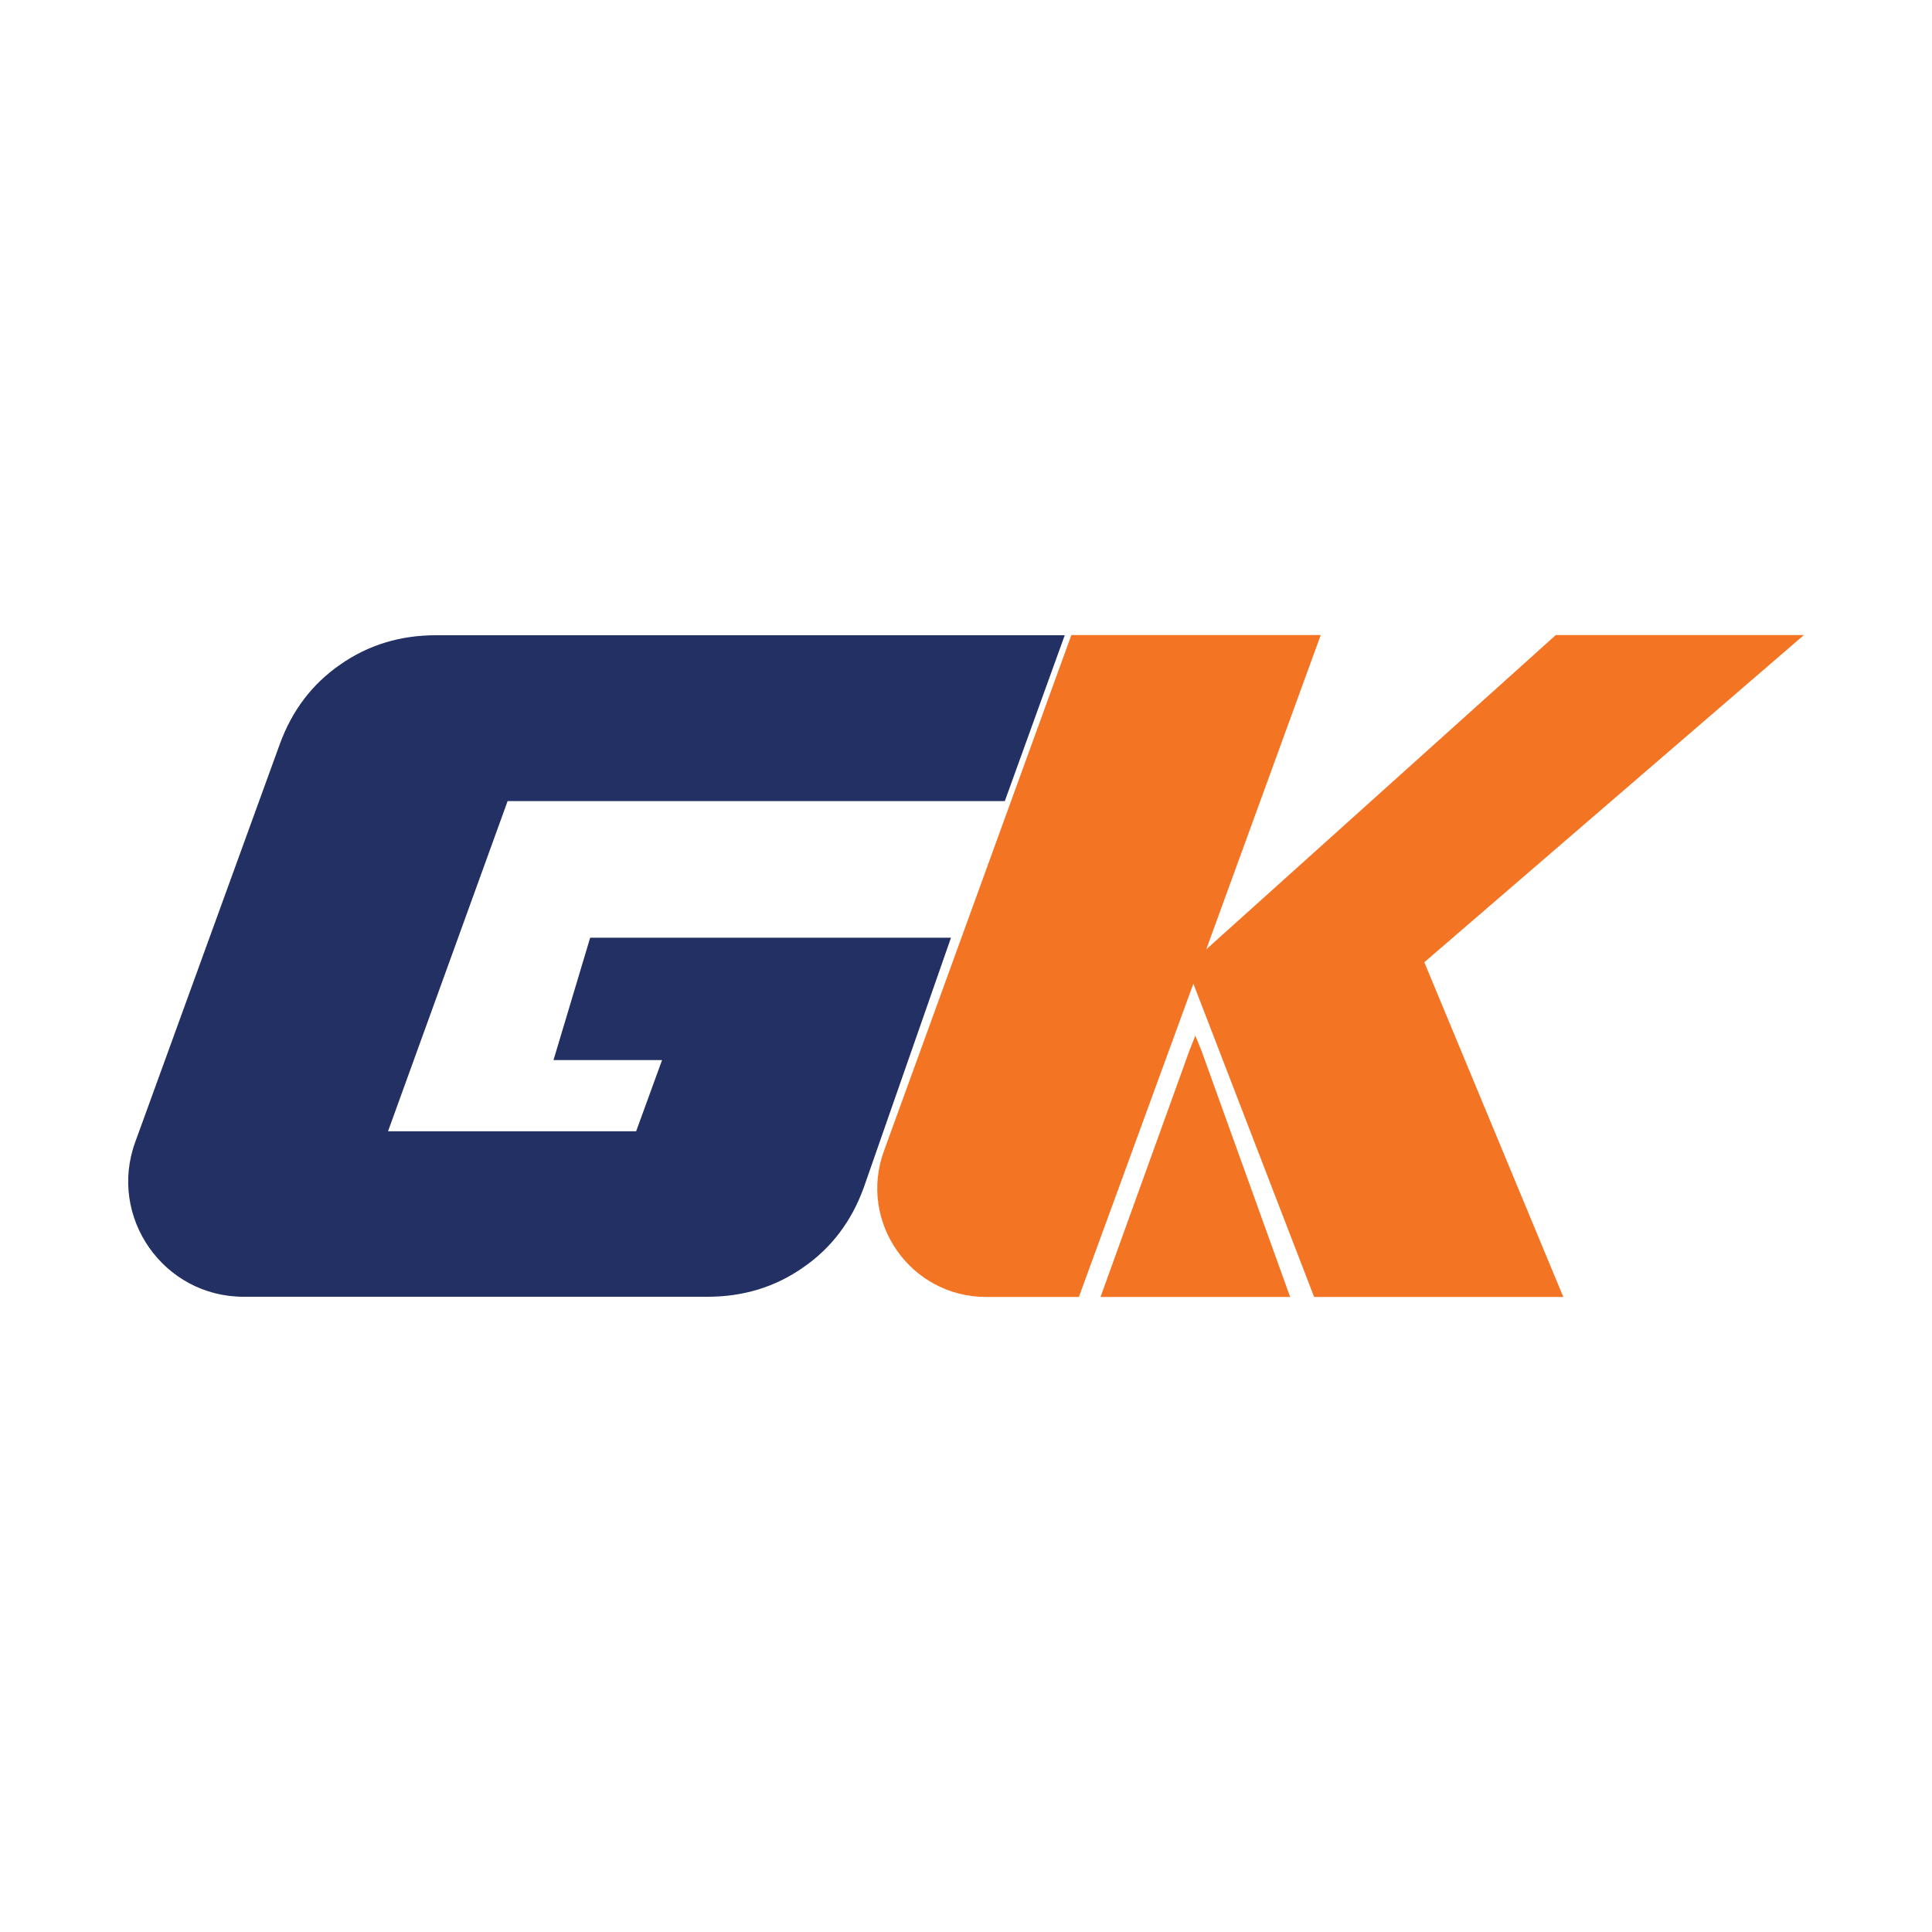 <?xml version="1.0" encoding="UTF-8"?>
<svg xmlns="http://www.w3.org/2000/svg" xmlns:xlink="http://www.w3.org/1999/xlink" version="1.1" id="Layer_1" x="0px" y="0px" viewBox="0 0 1080 1080" style="enable-background:new 0 0 1080 1080;" xml:space="preserve">
<style type="text/css">
	.st0{fill:#F37423;}
	.st1{fill:#233064;}
	.st2{fill:none;}
</style>
<g>
	<g>
		<g>
			<path class="st0" d="M1008.4,355H869.7L674.3,530.7l64-175.7H598.9L494.1,643.5C479.7,683.1,509,725,551.2,725h51.9l64-175.1     L734.6,725h139.3l-77.7-187.1L1008.4,355z"></path>
		</g>
	</g>
	<path class="st1" d="M283.8,447.7l-66.9,184.7h138.7l13.4-36.8l1.1-3h-60.7l20.5-68.4h201.7L482.8,664c-6.8,18.7-18,33.6-33.8,44.5   c-15.7,11-33.6,16.4-53.5,16.4H136.2c-44.8,0-75.9-44.5-60.6-86.5L156.4,416c6.8-18.7,18-33.6,33.8-44.5   c15.7-11,33.6-16.4,53.5-16.4h351.5l-33.5,92.7H283.8z"></path>
	<line class="st2" x1="283.6" y1="355" x2="387.9" y2="355"></line>
	<polygon class="st0" points="721.2,725 615.2,725 661.5,596.7 664.8,587.5 668.2,578.9 671.7,587.5 675,596.7  "></polygon>
</g>
</svg>
